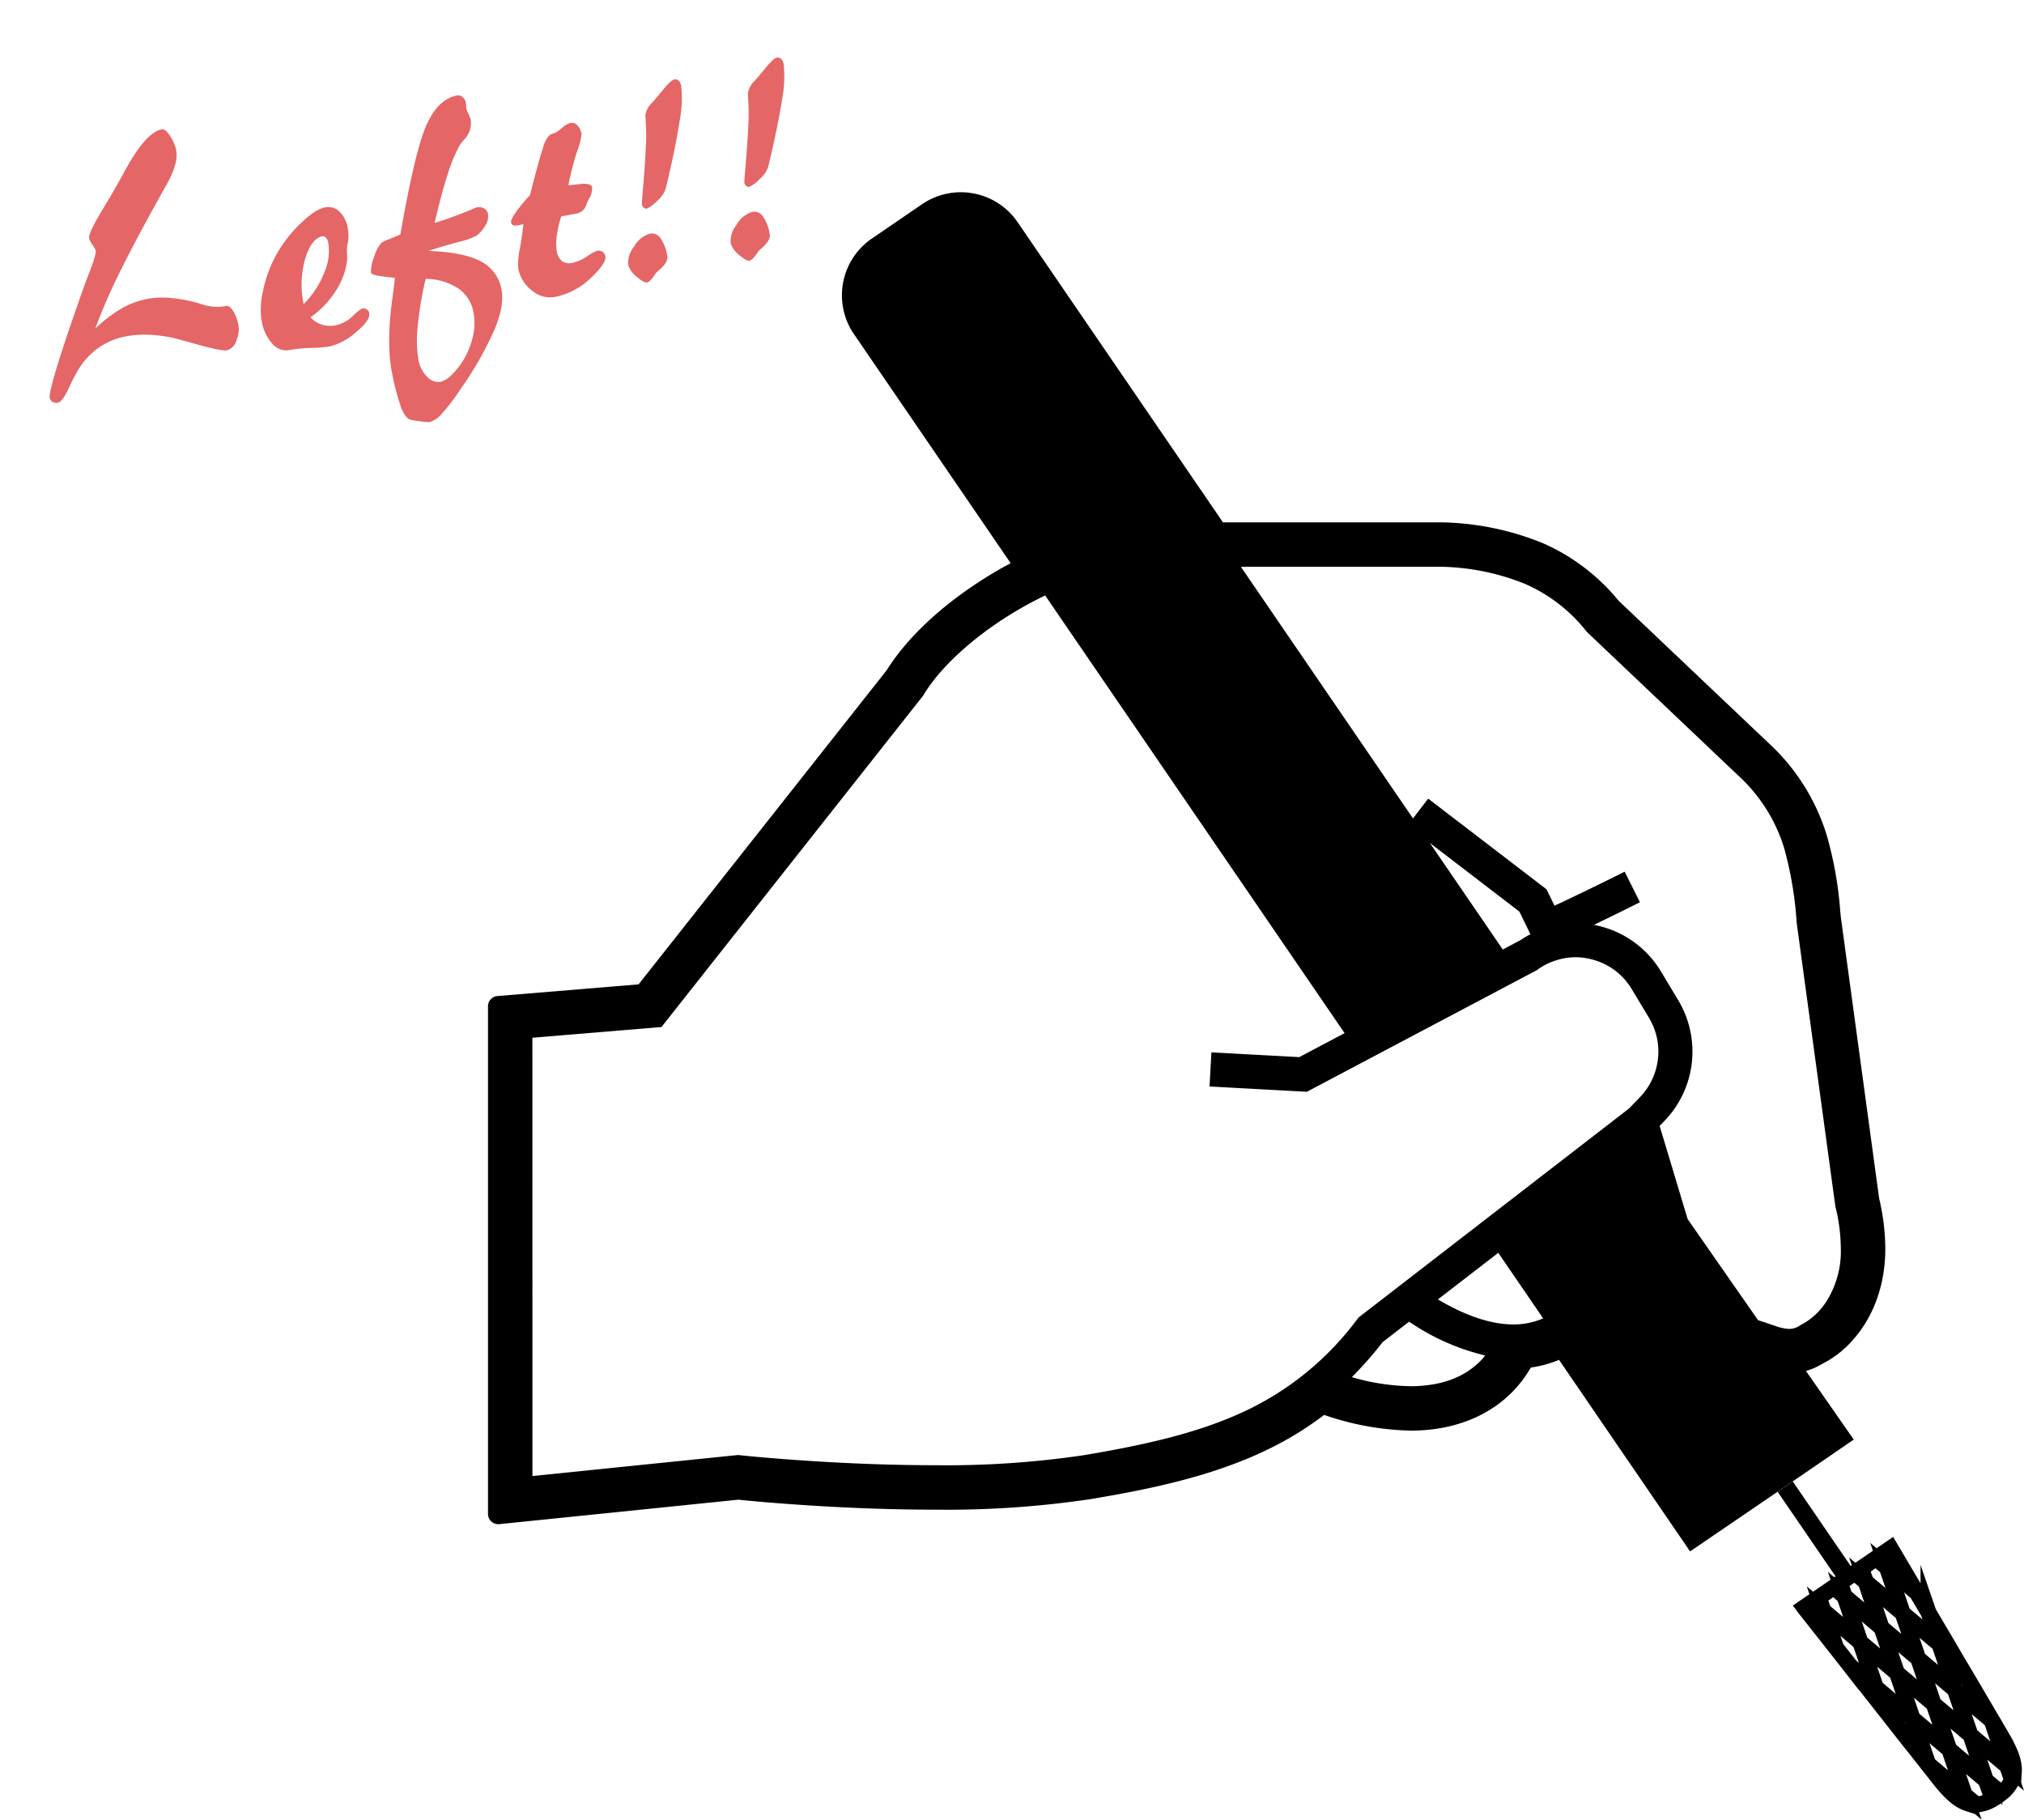 <svg xmlns="http://www.w3.org/2000/svg" width="381.506" height="342.98" viewBox="0 0 381.506 342.98">
  <g id="left" transform="translate(-769.523 -5272.765)">
    <path id="パス_724" data-name="パス 724" d="M6.65-11.455a28.444,28.444,0,0,1,5.566-2.651,15.636,15.636,0,0,1,4.834-.776,15.655,15.655,0,0,1,4.087.557,30.917,30.917,0,0,1,5.024,1.963q.381.205,1.055.586a9.042,9.042,0,0,0,4.453,1.289q.645,0,1.084,1.187a7.77,7.77,0,0,1,.439,2.71,5.2,5.2,0,0,1-.967,2.827,2.652,2.652,0,0,1-2.109,1.479q-1,0-5.361-2.285-2.227-1.172-3.574-1.846a25.206,25.206,0,0,0-4.8-1.772,18.708,18.708,0,0,0-4.629-.63A13.194,13.194,0,0,0,6.5-7.778,13.932,13.932,0,0,0,2.051-4.687,36.077,36.077,0,0,0-.6-1.465q-1.655,2.2-2.5,2.2A1.393,1.393,0,0,1-4.087.4a1.122,1.122,0,0,1-.366-.864q0-1.641,9.58-17.4l.439-.7q.879-1.465,2.314-3.662,1.9-2.93,1.9-3.574A3.825,3.825,0,0,0,9.419-27a3.765,3.765,0,0,1-.366-1.333q0-.908,3.486-4.658Q15-35.6,16.553-37.383q.557-.615,1.641-1.875,5.361-6.328,8.5-6.328.7,0,1.289,1.553a7.937,7.937,0,0,1,.586,2.754,6.087,6.087,0,0,1-.747,2.71,16.137,16.137,0,0,1-2.212,3.179Q18.252-27.041,13.784-21.4A108.266,108.266,0,0,0,6.65-11.455ZM46.025-7.793a17.223,17.223,0,0,0,5.01-4.966,10,10,0,0,0,1.934-5.347,2.078,2.078,0,0,0-.234-1.084.723.723,0,0,0-.645-.381q-2.08,0-4.014,3.5A17.786,17.786,0,0,0,46.025-7.793Zm.762,2.7a4.742,4.742,0,0,0,1.831,1.816,5.178,5.178,0,0,0,2.563.645,6.712,6.712,0,0,0,3.413-1.025,9.635,9.635,0,0,1,1.978-1.025,1.232,1.232,0,0,1,.864.308,1.006,1.006,0,0,1,.337.776q0,1.348-3.105,2.988a11.986,11.986,0,0,1-5.42,1.641A24.853,24.853,0,0,1,45.659.571,25.03,25.03,0,0,0,41.631.117a3.338,3.338,0,0,1-2.886-1.772A8.536,8.536,0,0,1,37.617-6.3a14.566,14.566,0,0,1,1.509-5.669,23.534,23.534,0,0,1,3.765-5.962,25.328,25.328,0,0,1,5.757-4.878q3.208-1.978,5-1.978a3.021,3.021,0,0,1,2.549,1.245,5.609,5.609,0,0,1,.938,3.442,7.087,7.087,0,0,1-.7,3.047q-.059.146-.088.205a8.564,8.564,0,0,0-.381,1.626,6.423,6.423,0,0,1-.41,1.6A13.879,13.879,0,0,1,52.192-8.7,17.239,17.239,0,0,1,46.787-5.1ZM69.521-7.676A61.938,61.938,0,0,0,66.211.718a22.872,22.872,0,0,0-1.2,6.255,6.048,6.048,0,0,0,.967,3.53,2.808,2.808,0,0,0,2.344,1.392,4.832,4.832,0,0,0,2.329-.908A13.113,13.113,0,0,0,73.359,8.7a15.009,15.009,0,0,0,2.71-4.131A10.846,10.846,0,0,0,77.021.234,6.9,6.9,0,0,0,75.1-4.673,11.511,11.511,0,0,0,69.521-7.676ZM63.867-9.053q-.615-.234-1.641-.557-2.549-.85-2.549-1.318A6.72,6.72,0,0,1,60.85-13.7a6.914,6.914,0,0,1,1.963-2.388,10.187,10.187,0,0,1,1.479-.322q1.3-.234,2.3-.439Q72.568-31.7,75.674-35.977t6.68-4.277a1.346,1.346,0,0,1,1.069.454,1.879,1.879,0,0,1,.4,1.274,2.972,2.972,0,0,1-.073.586,3.118,3.118,0,0,0-.073.439,5.441,5.441,0,0,0,.19,1.069,5.58,5.58,0,0,1,.19,1.274A4.491,4.491,0,0,1,82-31.787a11.522,11.522,0,0,0-.967.82,28.088,28.088,0,0,0-3.325,4.819q-1.89,3.267-4.351,8.511a69.274,69.274,0,0,0,7.207-1,10.951,10.951,0,0,1,1.2-.205,1.832,1.832,0,0,1,1.26.469,1.472,1.472,0,0,1,.527,1.143,3.081,3.081,0,0,1-.82,1.934,6.55,6.55,0,0,1-2.168,1.67,15.622,15.622,0,0,1-3.779.454q-3.281.19-5.684.454Q77.52-11.1,80.3-8.789a7.415,7.415,0,0,1,2.783,5.977q0,2.988-2.8,7.1a65.222,65.222,0,0,1-8.657,9.741,38.769,38.769,0,0,1-4.409,3.794A5.017,5.017,0,0,1,64.6,18.9a10.033,10.033,0,0,1-1.611-.5q-1.406-.5-1.816-.7-.85-.469-1.2-2.461a42.832,42.832,0,0,1-.352-6.592q0-5.8,3.047-14.18Q63.516-7.881,63.867-9.053Zm25.811-4.863H89.15a3.285,3.285,0,0,1-1.377-.176.721.721,0,0,1-.293-.674q0-.439,1.216-1.6a30.483,30.483,0,0,1,3.325-2.651q3.252-6.562,4.321-8.32a5.171,5.171,0,0,1,1.714-2.021,6.211,6.211,0,0,1,.747-.132,3.156,3.156,0,0,0,.864-.22q.352-.146.908-.439a3.943,3.943,0,0,1,1.641-.586,1.445,1.445,0,0,1,.967.322,2.24,2.24,0,0,1,.615,1.025q.059.293.117.615a3,3,0,0,1,.059.439,15.311,15.311,0,0,1-1.641,3.267,49.883,49.883,0,0,0-2.842,5.757q.674.059,1.846.176,2.432.205,2.461,1.084A3.749,3.749,0,0,1,102.744-16a8.067,8.067,0,0,0-.557.732q-.117.176-.264.41A2.323,2.323,0,0,1,99.814-13.8q-.088,0-1.04-.029t-1.831-.029a22.57,22.57,0,0,0-1.611,3.516A8.862,8.862,0,0,0,94.775-7.5a2.724,2.724,0,0,0,.645,1.978,2.506,2.506,0,0,0,1.875.659,8.254,8.254,0,0,0,2.856-.63,8.792,8.792,0,0,1,2.065-.63,1.288,1.288,0,0,1,.952.366,1.288,1.288,0,0,1,.366.952q0,1.26-3.442,3.4A13.574,13.574,0,0,1,92.813.732,5.212,5.212,0,0,1,88.7-1.3,6.86,6.86,0,0,1,86.982-5.83a13.154,13.154,0,0,1,1.1-3.75Q89.18-12.363,89.678-13.916Zm23.35,1.963a.634.634,0,0,1-.513-.293,1.138,1.138,0,0,1-.22-.7q0-.146,1.113-3.809t2.08-7.412q.41-1.641.674-3.325t.293-1.8a4.113,4.113,0,0,1,1.787-2.021q.146-.117.234-.176.732-.557,1.9-1.494,2.109-1.7,2.725-1.7a.942.942,0,0,1,.82.366,1.819,1.819,0,0,1,.264,1.069,22.07,22.07,0,0,1-1.714,6.548q-1.714,4.585-5.142,11.763a5.137,5.137,0,0,1-2.109,1.978A6.1,6.1,0,0,1,113.027-11.953ZM110.215,1.67q-.615,0-1.714-1.465a4.475,4.475,0,0,1-1.1-2.49,4.865,4.865,0,0,1,1.787-3.149,5.023,5.023,0,0,1,3.369-1.772,1.919,1.919,0,0,1,1.816,1.157,8.324,8.324,0,0,1,.586,3.589q0,1.2-2.051,2.314-.469.264-.645.381a4.975,4.975,0,0,0-.381.352Q110.771,1.67,110.215,1.67Zm22.559-13.623a.634.634,0,0,1-.513-.293,1.138,1.138,0,0,1-.22-.7q0-.146,1.113-3.809t2.08-7.412q.41-1.641.674-3.325t.293-1.8a4.113,4.113,0,0,1,1.787-2.021q.146-.117.234-.176.732-.557,1.9-1.494,2.109-1.7,2.725-1.7a.942.942,0,0,1,.82.366,1.819,1.819,0,0,1,.264,1.069,22.07,22.07,0,0,1-1.714,6.548q-1.714,4.585-5.142,11.763a5.137,5.137,0,0,1-2.109,1.978A6.1,6.1,0,0,1,132.773-11.953ZM129.961,1.67q-.615,0-1.714-1.465a4.475,4.475,0,0,1-1.1-2.49,4.865,4.865,0,0,1,1.787-3.149A5.023,5.023,0,0,1,132.3-7.207a1.919,1.919,0,0,1,1.816,1.157,8.324,8.324,0,0,1,.586,3.589q0,1.2-2.051,2.314-.469.264-.645.381a4.975,4.975,0,0,0-.381.352Q130.518,1.67,129.961,1.67Z" transform="translate(783.357 5347.281) rotate(-12)" fill="#e56666"/>
    <g id="グループ_20" data-name="グループ 20" transform="translate(861.501 5308.997)">
      <g id="グループ_18" data-name="グループ 18">
        <path id="パス_16" data-name="パス 16" d="M1069.44,780.593l26.616-2.2,46.78-59.226c4.193-6.711,11.616-13.387,20.895-18.806.813-.466,1.633-.918,2.466-1.354l-29.537-43.173a12.956,12.956,0,0,1,3.384-18.033l9.423-6.443a12.965,12.965,0,0,1,18.036,3.367l38.711,56.586h41.3a52.719,52.719,0,0,1,19.026,3.934,38.191,38.191,0,0,1,14.226,10.816l28.242,26.8a39.238,39.238,0,0,1,11.026,17.482,70.287,70.287,0,0,1,2.528,14.295l.118,1.141,7.21,52.934a42.015,42.015,0,0,1,1.164,9.367c.03,8.921-3.633,14.479-5.82,16.99a19.012,19.012,0,0,1-6.1,4.865,12.736,12.736,0,0,1-3.033,1.328l8.957,12.856.046.072c-7.177,4.951-20.239,13.856-30.846,21.075l-.036-.049-24.665-36.049a21.978,21.978,0,0,1-5.318,1.449,22.614,22.614,0,0,1-3.288,4.387c-2.646,2.8-8.672,7.5-19.367,7.5a53.222,53.222,0,0,1-16.3-2.957,63.4,63.4,0,0,1-12.042,7.177c-10.108,4.629-21.374,6.921-32.039,8.7a183.815,183.815,0,0,1-29.288,1.98c-17.57,0-33.547-1.521-37.075-1.879l-45.039,4.607c-.069,0-.125.007-.193.007a1.942,1.942,0,0,1-1.934-1.931V782.521A1.935,1.935,0,0,1,1069.44,780.593ZM1293.8,822.635l13.275,19.059c1.3.407,2.456.823,3.374,1.121a8.456,8.456,0,0,0,2.485.521,3.659,3.659,0,0,0,2.1-.7l.213-.131.184-.082.3-.164a12.78,12.78,0,0,0,3.987-3.744,17.624,17.624,0,0,0,2.948-10.443,32.909,32.909,0,0,0-1-7.734l-.033-.164-7.282-53.376v-.049a69.47,69.47,0,0,0-2.325-13.921,30.691,30.691,0,0,0-8.741-13.846l-28.5-27.042-.125-.157a29.966,29.966,0,0,0-11.479-8.862,44.288,44.288,0,0,0-15.993-3.246l-37.6.01,32.442,47.426,2.862-3.731,22.308,17.092,1.5,3.082c.443-.2.912-.41,1.41-.646,2.456-1.151,5.413-2.593,7.76-3.744s4.056-2.01,4.059-2.01l2.882,5.757c-.007,0-3.085,1.548-6.633,3.272-.676.334-1.371.662-2.062,1,.111.02.216.029.328.049a.179.179,0,0,0,.052.01v.01a18.682,18.682,0,0,1,12.246,8.669l.1.154,3.062,5.108.144.236a18.821,18.821,0,0,1-2.574,22.659l-.957.993Zm-48.593-70.9,13.748,20.088,3.19-1.688,0,.007a20.848,20.848,0,0,1,2.02-1.2l-2.082-4.272Zm15.711,90.756a14.056,14.056,0,0,0,5.643-1.141l-8.456-12.36-11.377,8.78C1252.694,841.311,1257.379,842.491,1260.917,842.488Zm-19.331,11.646c7.17-.039,10.97-2.531,13.318-4.925.279-.3.472-.584.715-.875a43.062,43.062,0,0,1-14.324-6.367l-4.98,3.846a70.422,70.422,0,0,1-5.813,6.61A41.553,41.553,0,0,0,1241.586,854.133ZM1076.05,871.064l38.786-3.964.338.036c.01.007,1.072.121,3.016.3,5.82.525,19.311,1.593,33.721,1.59a177.354,177.354,0,0,0,27.918-1.866c11.859-1.974,21.613-4.239,29.921-8.052a55.943,55.943,0,0,0,21.751-17.583l.256-.334,51-39.409,2.079-2.154a12.4,12.4,0,0,0,3.443-8.567,12.257,12.257,0,0,0-1.751-6.331l.141.226-3.416-5.685a12.271,12.271,0,0,0-8.066-5.715l-.052-.01a11.182,11.182,0,0,0-2.456-.269,11.977,11.977,0,0,0-3.229.452l-.056.02a11.931,11.931,0,0,0-3.866,1.846l-.184.134-43.321,22.908-18.341-1,.348-6.426v-.007l16.56.9,8.547-4.518-56.439-82.5c-1.613.777-3.207,1.607-4.764,2.515-7.81,4.515-14.728,10.554-18.131,16.19l-.1.171-49.331,62.471-24.328,2.02Z" transform="translate(-1067.67 -629.08)"/>
      </g>
      <rect id="長方形_51" data-name="長方形 51" width="3.456" height="20.714" transform="matrix(0.825, -0.565, 0.565, 0.825, 243.088, 244.949)"/>
      <g id="グループ_19" data-name="グループ 19" transform="translate(248.112 255.604)">
        <path id="パス_17" data-name="パス 17" d="M999.725,1427.458c-1.963-2.516-3.993-5.075-6.006-7.646l1.553-1.062,2.076,1.751.006.009Zm15.221-10.385-5.625-4.761-.879-2.57,1.553-1.062C1011.653,1411.494,1013.316,1414.317,1014.947,1417.073Zm.246,12.388-6.929-5.831-.006-.009-2.921-8.572,6.918,5.851Zm1.941-8.688,2.05,5.958-6.929-5.831-2.932-8.589,5.625,4.761.006.009C1015.687,1418.324,1016.419,1419.543,1017.133,1420.774Zm7.915,23.1-6.935-5.839-2.921-8.572,6.912,5.843Zm-9.856-14.411-6.929-5.831-.006-.009-2.921-8.572,6.918,5.851Zm0,0-6.929-5.831-.006-.009-2.921-8.572,6.918,5.851Zm2.921,8.572-6.912-5.843-6.929-5.831,2.935,8.537-4.809-4.034c-.87-1.124-1.77-2.253-2.667-3.4l-.006-.009-2.371-6.949,6.912,5.843-2.927-8.581,6.918,5.851.006.009,6.929,5.831Zm0,0-6.912-5.843-6.929-5.831-.006-.009-2.927-8.581,6.918,5.851.006.009,6.929,5.831Zm-9.682.5c-1.874-2.386-3.907-4.969-6.033-7.667l4.809,4.034.006.009Zm9.682-.5-6.912-5.843-2.938-8.56,6.929,5.831Zm3.986-8.826-2.91-2.467,2.915,8.564,2.944,8.569-6.935-5.839-2.921-8.572-2.938-8.56,6.929,5.831-2.05-5.958C1018.877,1423.733,1020.566,1426.576,1022.1,1429.208Zm0,6.1,2.944,8.569-6.935-5.839-2.921-8.572-2.938-8.56,6.929,5.831.006.009Zm2.944,8.569-6.935-5.839-2.921-8.572,6.912,5.843Zm-7.9,5.723c-.133-.176-.267-.352-.42-.54m-2.594-8.3,2.95,8.577-.348-.285c-2.024-2.55-4.913-6.216-8.3-10.511l-.006-.009-1.218-3.624-.006-.009-2.935-8.537,6.929,5.831Zm0,0-6.918-5.851-.006-.009-2.935-8.537,6.929,5.831Zm14.772-.017.136.4,2.927,8.581-6.917-5.851-2.944-8.569-2.915-8.564,2.91,2.467C1024.892,1433.907,1027.252,1437.934,1028.9,1440.74Zm3.063,8.984-6.917-5.851-2.944-8.569,6.935,5.839Zm-7.45,7.018c-1.639-.534-3.148-1.922-4.772-3.868-.148-.179-1.071-1.343-2.59-3.284l-.073-.256,6.9,5.84Zm-.538-1.568-6.9-5.84-2.95-8.577,6.92,5.836Zm7.375-10.239c1.225,2.219,1.988,4.116,1.874,5.849l-1.26-1.061-2.927-8.581.209.175.012.017C1030.495,1443.458,1031.239,1444.732,1031.352,1444.935ZM1029.191,1456a6.749,6.749,0,0,1-3.079.972l-2.135-1.8-6.9-5.84-2.95-8.577,6.92,5.836,6.912,5.843Zm-1.229-3.566-6.912-5.843-6.92-5.836-2.929-8.566,6.912,5.843,6.935,5.839Zm-6.912-5.843-6.92-5.836-2.929-8.566,6.912,5.843Zm11.815,5.75a6.547,6.547,0,0,1-2.008,2.519l-2.895-2.427-6.912-5.843-6.92-5.836-2.929-8.566,6.912,5.843,6.935,5.839,6.917,5.851Z" transform="translate(-993.719 -1408.68)" fill="none" stroke="#000" stroke-miterlimit="10" stroke-width="3"/>
        <path id="パス_18" data-name="パス 18" d="M1062.587,1416.168l-1.522-1.276-.554-.475-2.794,1.911.075.2.809,2.375,6.918,5.851Z" transform="translate(-1046.984 -1412.536)" fill="none" stroke="#000" stroke-miterlimit="10" stroke-width="3"/>
        <path id="パス_19" data-name="パス 19" d="M1074.784,1424.5l-2.017-1.7-.065-.057-2.794,1.911.03.081.849,2.489,6.918,5.851Z" transform="translate(-1063.167 -1418.132)" fill="none" stroke="#000" stroke-miterlimit="10" stroke-width="3"/>
        <path id="パス_20" data-name="パス 20" d="M1086.951,1432.818l-1.92-1.616-.156-.135-2.794,1.911.024.073.854,2.5.006.009,6.912,5.843Z" transform="translate(-1079.331 -1423.727)" fill="none" stroke="#000" stroke-miterlimit="10" stroke-width="3"/>
      </g>
    </g>
  </g>
</svg>
